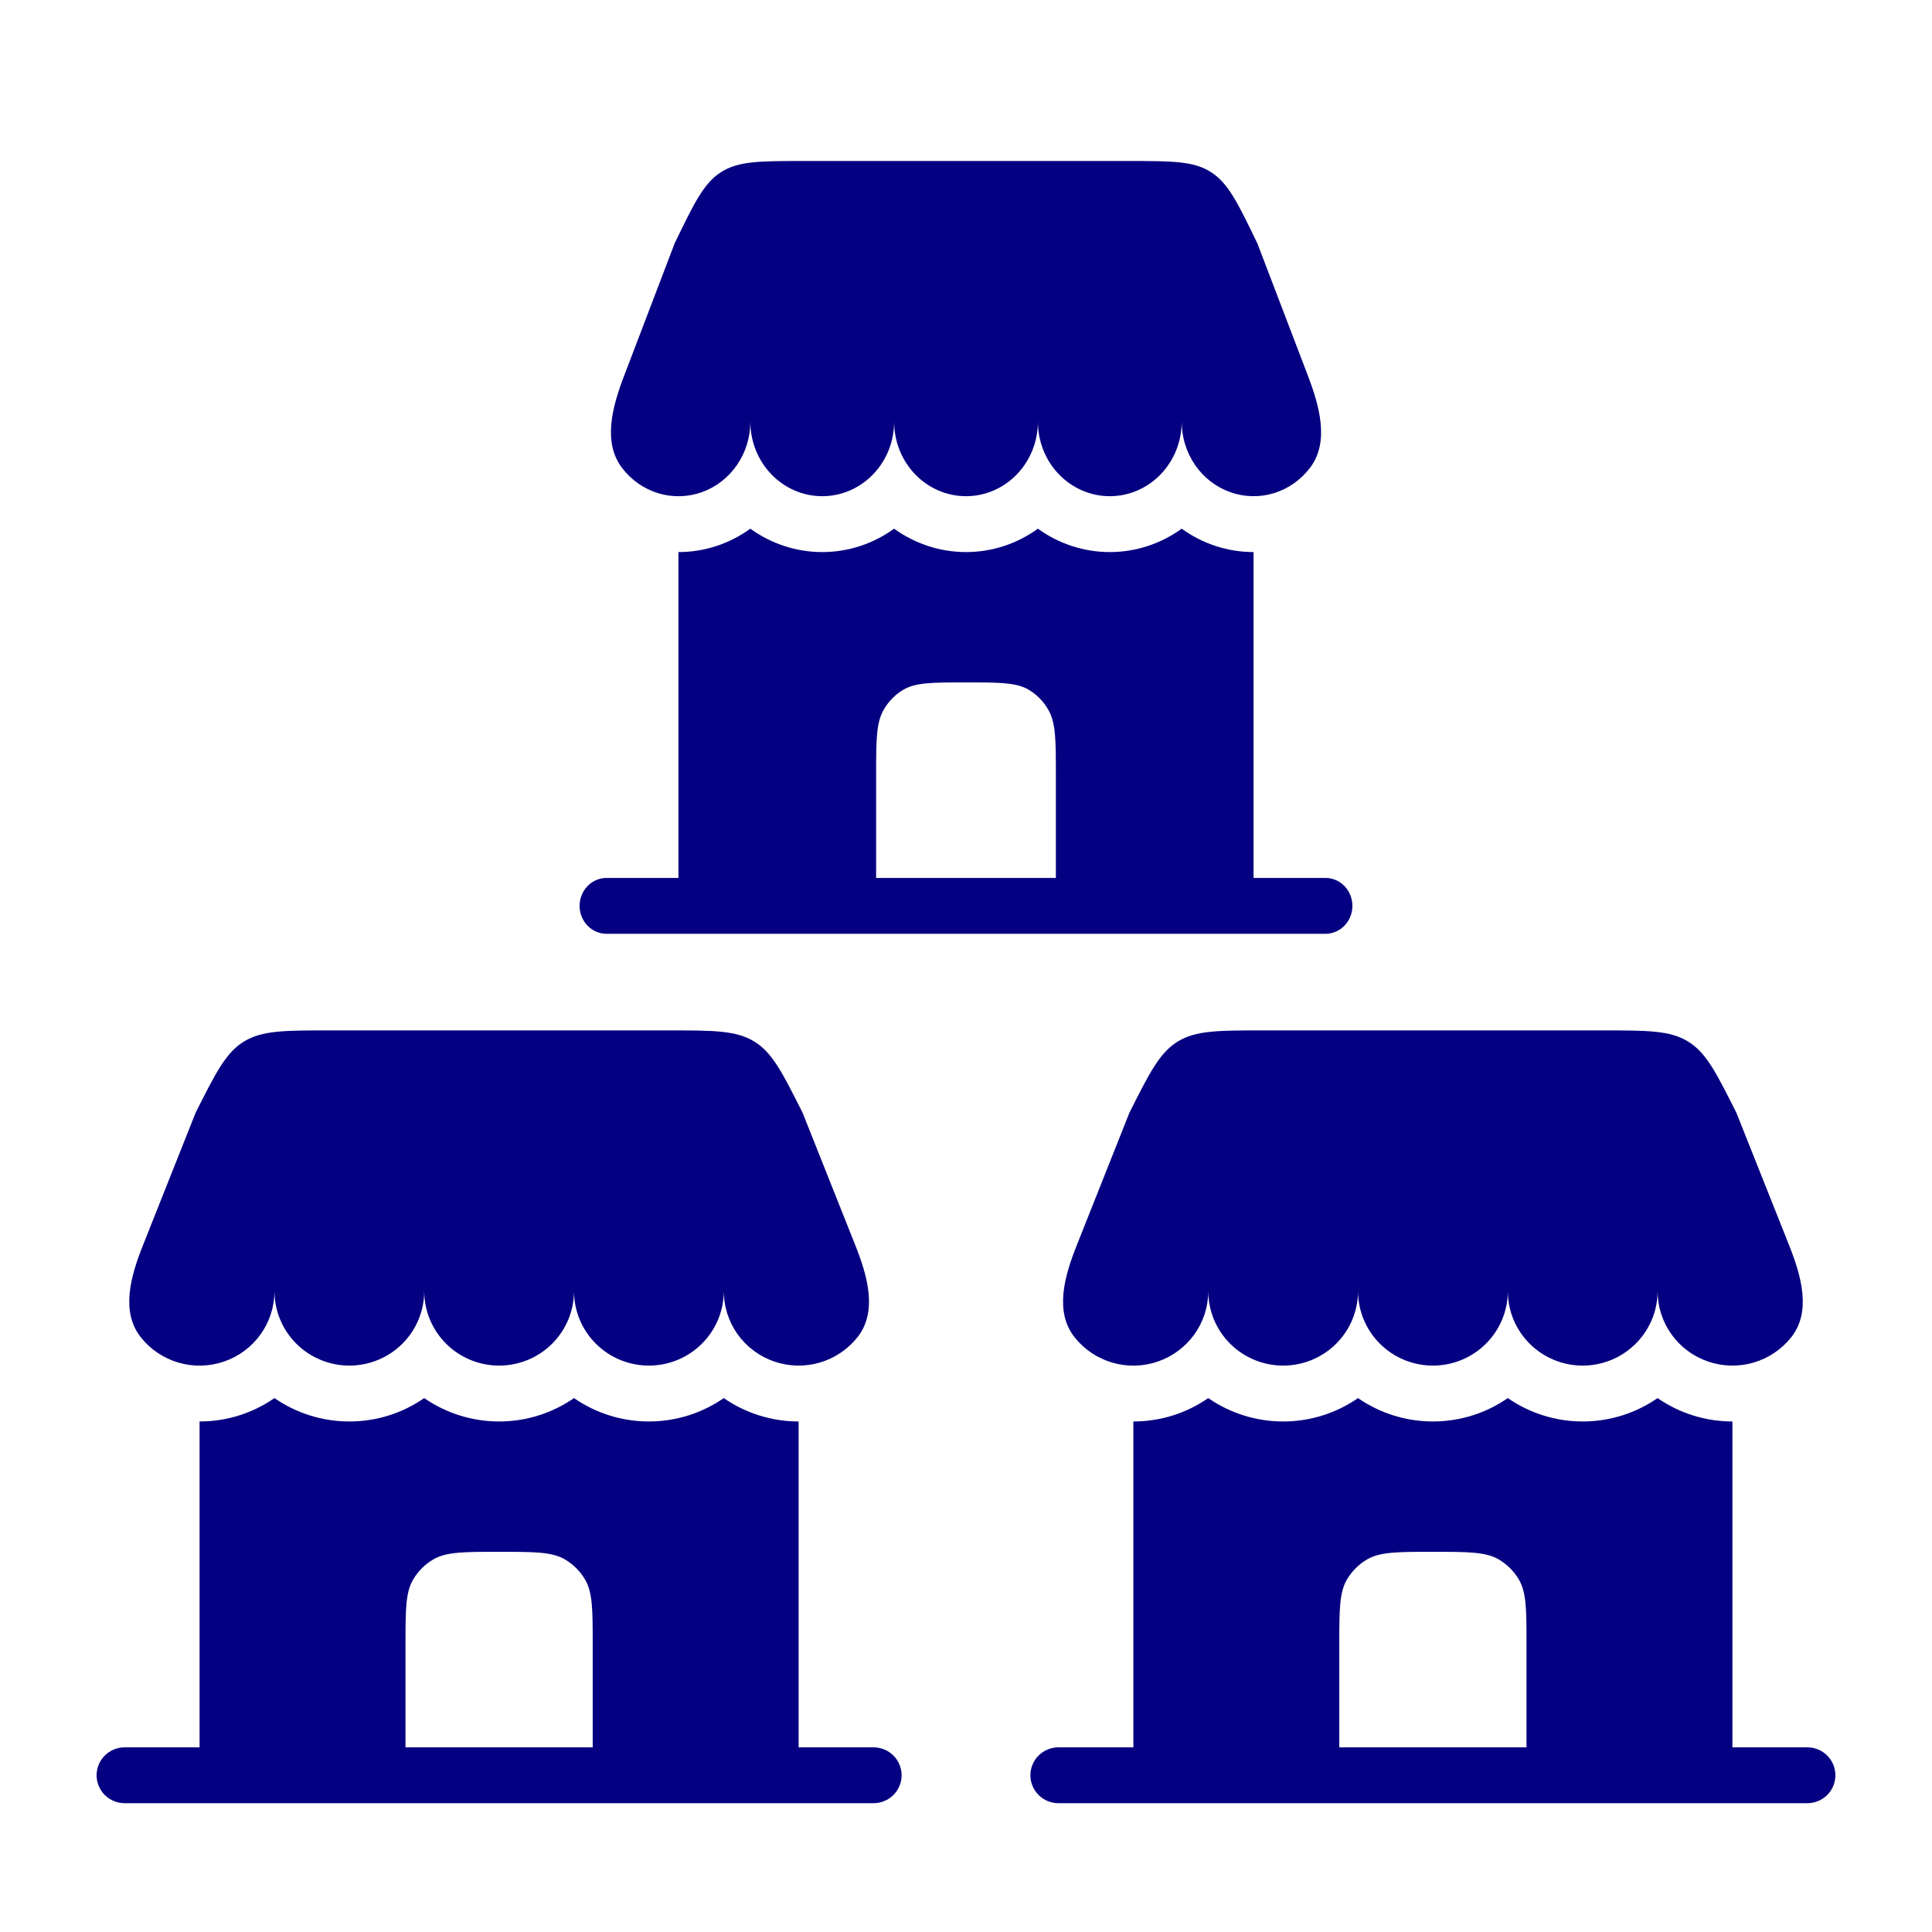 <?xml version="1.0" encoding="UTF-8"?> <svg xmlns="http://www.w3.org/2000/svg" width="60" height="60" viewBox="0 0 60 60" fill="none"><path fill-rule="evenodd" clip-rule="evenodd" d="M51.477 43.419C52.159 43.892 52.971 44.145 53.802 44.145V54.265H56.128C56.359 54.265 56.581 54.356 56.745 54.519C56.908 54.682 57 54.903 57 55.133C57 55.363 56.908 55.583 56.745 55.746C56.581 55.909 56.359 56 56.128 56H32.872C32.641 56 32.419 55.909 32.255 55.746C32.092 55.583 32 55.363 32 55.133C32 54.903 32.092 54.682 32.255 54.519C32.419 54.356 32.641 54.265 32.872 54.265H35.198V44.145C36.063 44.145 36.864 43.876 37.523 43.419C38.206 43.892 39.017 44.145 39.849 44.145C40.714 44.145 41.515 43.876 42.174 43.419C42.857 43.892 43.669 44.145 44.5 44.145C45.365 44.145 46.166 43.876 46.826 43.419C47.508 43.892 48.32 44.145 49.151 44.145C50.016 44.145 50.817 43.876 51.477 43.419ZM44.5 48.193C43.413 48.193 42.87 48.193 42.465 48.424C42.2 48.577 41.98 48.796 41.827 49.06C41.593 49.463 41.593 50.003 41.593 51.084V54.265H47.407V51.084C47.407 50.003 47.407 49.463 47.173 49.06C47.02 48.796 46.8 48.577 46.535 48.424C46.13 48.193 45.587 48.193 44.5 48.193Z" fill="#050081"></path><path d="M49.766 32C51.163 32 51.864 32 52.425 32.346C52.988 32.69 53.299 33.313 53.925 34.557L55.558 38.661C55.935 39.609 56.264 40.727 55.63 41.528C55.331 41.906 54.921 42.181 54.457 42.317C53.993 42.452 53.498 42.44 53.041 42.282C52.585 42.125 52.188 41.83 51.908 41.438C51.628 41.046 51.478 40.577 51.478 40.096C51.478 40.71 51.232 41.298 50.796 41.732C50.36 42.166 49.769 42.41 49.152 42.41C48.535 42.41 47.944 42.166 47.507 41.732C47.071 41.298 46.827 40.71 46.827 40.096C46.827 40.71 46.581 41.298 46.145 41.732C45.709 42.166 45.118 42.41 44.501 42.41C43.884 42.41 43.292 42.166 42.856 41.732C42.42 41.298 42.175 40.71 42.175 40.096C42.175 40.71 41.93 41.298 41.494 41.732C41.058 42.166 40.467 42.41 39.85 42.41C39.233 42.41 38.641 42.166 38.205 41.732C37.769 41.298 37.524 40.71 37.524 40.096C37.525 40.577 37.374 41.046 37.094 41.438C36.813 41.83 36.417 42.126 35.961 42.283C35.504 42.441 35.009 42.453 34.545 42.318C34.081 42.183 33.671 41.907 33.372 41.529C32.737 40.728 33.066 39.611 33.444 38.662L35.075 34.557C35.701 33.313 36.014 32.69 36.575 32.346C37.138 32 37.837 32 39.236 32H49.766Z" fill="#050081"></path><path fill-rule="evenodd" clip-rule="evenodd" d="M22.477 43.419C23.159 43.892 23.971 44.145 24.802 44.145V54.265H27.128C27.359 54.265 27.581 54.356 27.745 54.519C27.908 54.682 28 54.903 28 55.133C28 55.363 27.908 55.583 27.745 55.746C27.581 55.909 27.359 56 27.128 56H3.872C3.641 56 3.419 55.909 3.255 55.746C3.092 55.583 3 55.363 3 55.133C3 54.903 3.092 54.682 3.255 54.519C3.419 54.356 3.641 54.265 3.872 54.265H6.198V44.145C7.063 44.145 7.864 43.876 8.523 43.419C9.206 43.892 10.017 44.145 10.849 44.145C11.714 44.145 12.515 43.876 13.174 43.419C13.857 43.892 14.668 44.145 15.5 44.145C16.365 44.145 17.166 43.876 17.826 43.419C18.508 43.892 19.32 44.145 20.151 44.145C21.016 44.145 21.817 43.876 22.477 43.419ZM15.5 48.193C14.413 48.193 13.87 48.193 13.465 48.424C13.2 48.577 12.98 48.796 12.827 49.06C12.593 49.463 12.593 50.003 12.593 51.084V54.265H18.407V51.084C18.407 50.003 18.407 49.463 18.173 49.06C18.02 48.796 17.8 48.577 17.535 48.424C17.13 48.193 16.587 48.193 15.5 48.193Z" fill="#050081"></path><path d="M20.766 32C22.163 32 22.863 32 23.425 32.346C23.988 32.69 24.299 33.313 24.925 34.557L26.558 38.661C26.935 39.609 27.265 40.727 26.63 41.528C26.331 41.906 25.921 42.181 25.457 42.317C24.993 42.452 24.498 42.44 24.041 42.282C23.585 42.125 23.189 41.83 22.908 41.438C22.628 41.046 22.478 40.577 22.478 40.096C22.478 40.71 22.232 41.298 21.796 41.732C21.36 42.166 20.769 42.41 20.152 42.41C19.535 42.41 18.944 42.166 18.507 41.732C18.071 41.298 17.826 40.71 17.826 40.096C17.826 40.71 17.581 41.298 17.145 41.732C16.709 42.166 16.118 42.41 15.501 42.41C14.884 42.41 14.292 42.166 13.856 41.732C13.42 41.298 13.175 40.71 13.175 40.096C13.175 40.71 12.93 41.298 12.494 41.732C12.058 42.166 11.466 42.41 10.85 42.41C10.233 42.41 9.641 42.166 9.205 41.732C8.769 41.298 8.524 40.71 8.524 40.096C8.524 40.577 8.374 41.046 8.094 41.438C7.813 41.83 7.418 42.126 6.961 42.283C6.504 42.441 6.009 42.453 5.545 42.318C5.081 42.183 4.671 41.907 4.372 41.529C3.737 40.728 4.066 39.611 4.444 38.662L6.075 34.557C6.701 33.313 7.014 32.69 7.575 32.346C8.138 32 8.837 32 10.236 32H20.766Z" fill="#050081"></path><path fill-rule="evenodd" clip-rule="evenodd" d="M36.698 16.419C37.353 16.892 38.132 17.145 38.93 17.145V27.265H41.163C41.385 27.265 41.598 27.356 41.755 27.519C41.912 27.682 42 27.902 42 28.133C42 28.363 41.912 28.583 41.755 28.746C41.598 28.909 41.385 29 41.163 29H18.837C18.615 29 18.402 28.909 18.245 28.746C18.088 28.583 18 28.363 18 28.133C18 27.902 18.088 27.682 18.245 27.519C18.402 27.356 18.615 27.265 18.837 27.265H21.07V17.145C21.9 17.145 22.669 16.876 23.302 16.419C23.957 16.892 24.737 17.145 25.535 17.145C26.365 17.145 27.134 16.876 27.767 16.419C28.423 16.892 29.202 17.145 30 17.145C30.831 17.145 31.6 16.876 32.233 16.419C32.888 16.892 33.667 17.145 34.465 17.145C35.296 17.145 36.065 16.876 36.698 16.419ZM30 21.193C28.956 21.193 28.435 21.193 28.047 21.424C27.792 21.577 27.581 21.796 27.434 22.06C27.209 22.463 27.209 23.003 27.209 24.084V27.265H32.791V24.084C32.791 23.003 32.791 22.463 32.566 22.06C32.419 21.796 32.208 21.577 31.953 21.424C31.565 21.193 31.044 21.193 30 21.193Z" fill="#050081"></path><path d="M35.055 5C36.397 5 37.069 5 37.608 5.346C38.148 5.69 38.447 6.313 39.048 7.557L40.616 11.661C40.977 12.609 41.294 13.727 40.684 14.528C40.397 14.906 40.004 15.181 39.559 15.317C39.113 15.452 38.638 15.44 38.2 15.282C37.761 15.125 37.381 14.83 37.112 14.438C36.843 14.046 36.699 13.577 36.699 13.096C36.699 13.71 36.463 14.298 36.044 14.732C35.626 15.166 35.058 15.41 34.466 15.41C33.874 15.41 33.306 15.166 32.887 14.732C32.468 14.298 32.233 13.71 32.233 13.096C32.233 13.71 31.998 14.298 31.579 14.732C31.161 15.166 30.593 15.41 30.001 15.41C29.409 15.41 28.841 15.166 28.422 14.732C28.003 14.298 27.768 13.71 27.768 13.096C27.768 13.71 27.533 14.298 27.114 14.732C26.696 15.166 26.128 15.41 25.536 15.41C24.944 15.41 24.375 15.166 23.957 14.732C23.538 14.298 23.303 13.71 23.303 13.096C23.303 13.577 23.159 14.046 22.89 14.438C22.621 14.83 22.241 15.126 21.802 15.283C21.364 15.441 20.889 15.453 20.443 15.318C19.998 15.183 19.604 14.907 19.317 14.53C18.707 13.728 19.023 12.611 19.386 11.662L20.952 7.557C21.553 6.313 21.853 5.69 22.392 5.346C22.933 5 23.604 5 24.946 5H35.055Z" fill="#050081"></path></svg> 